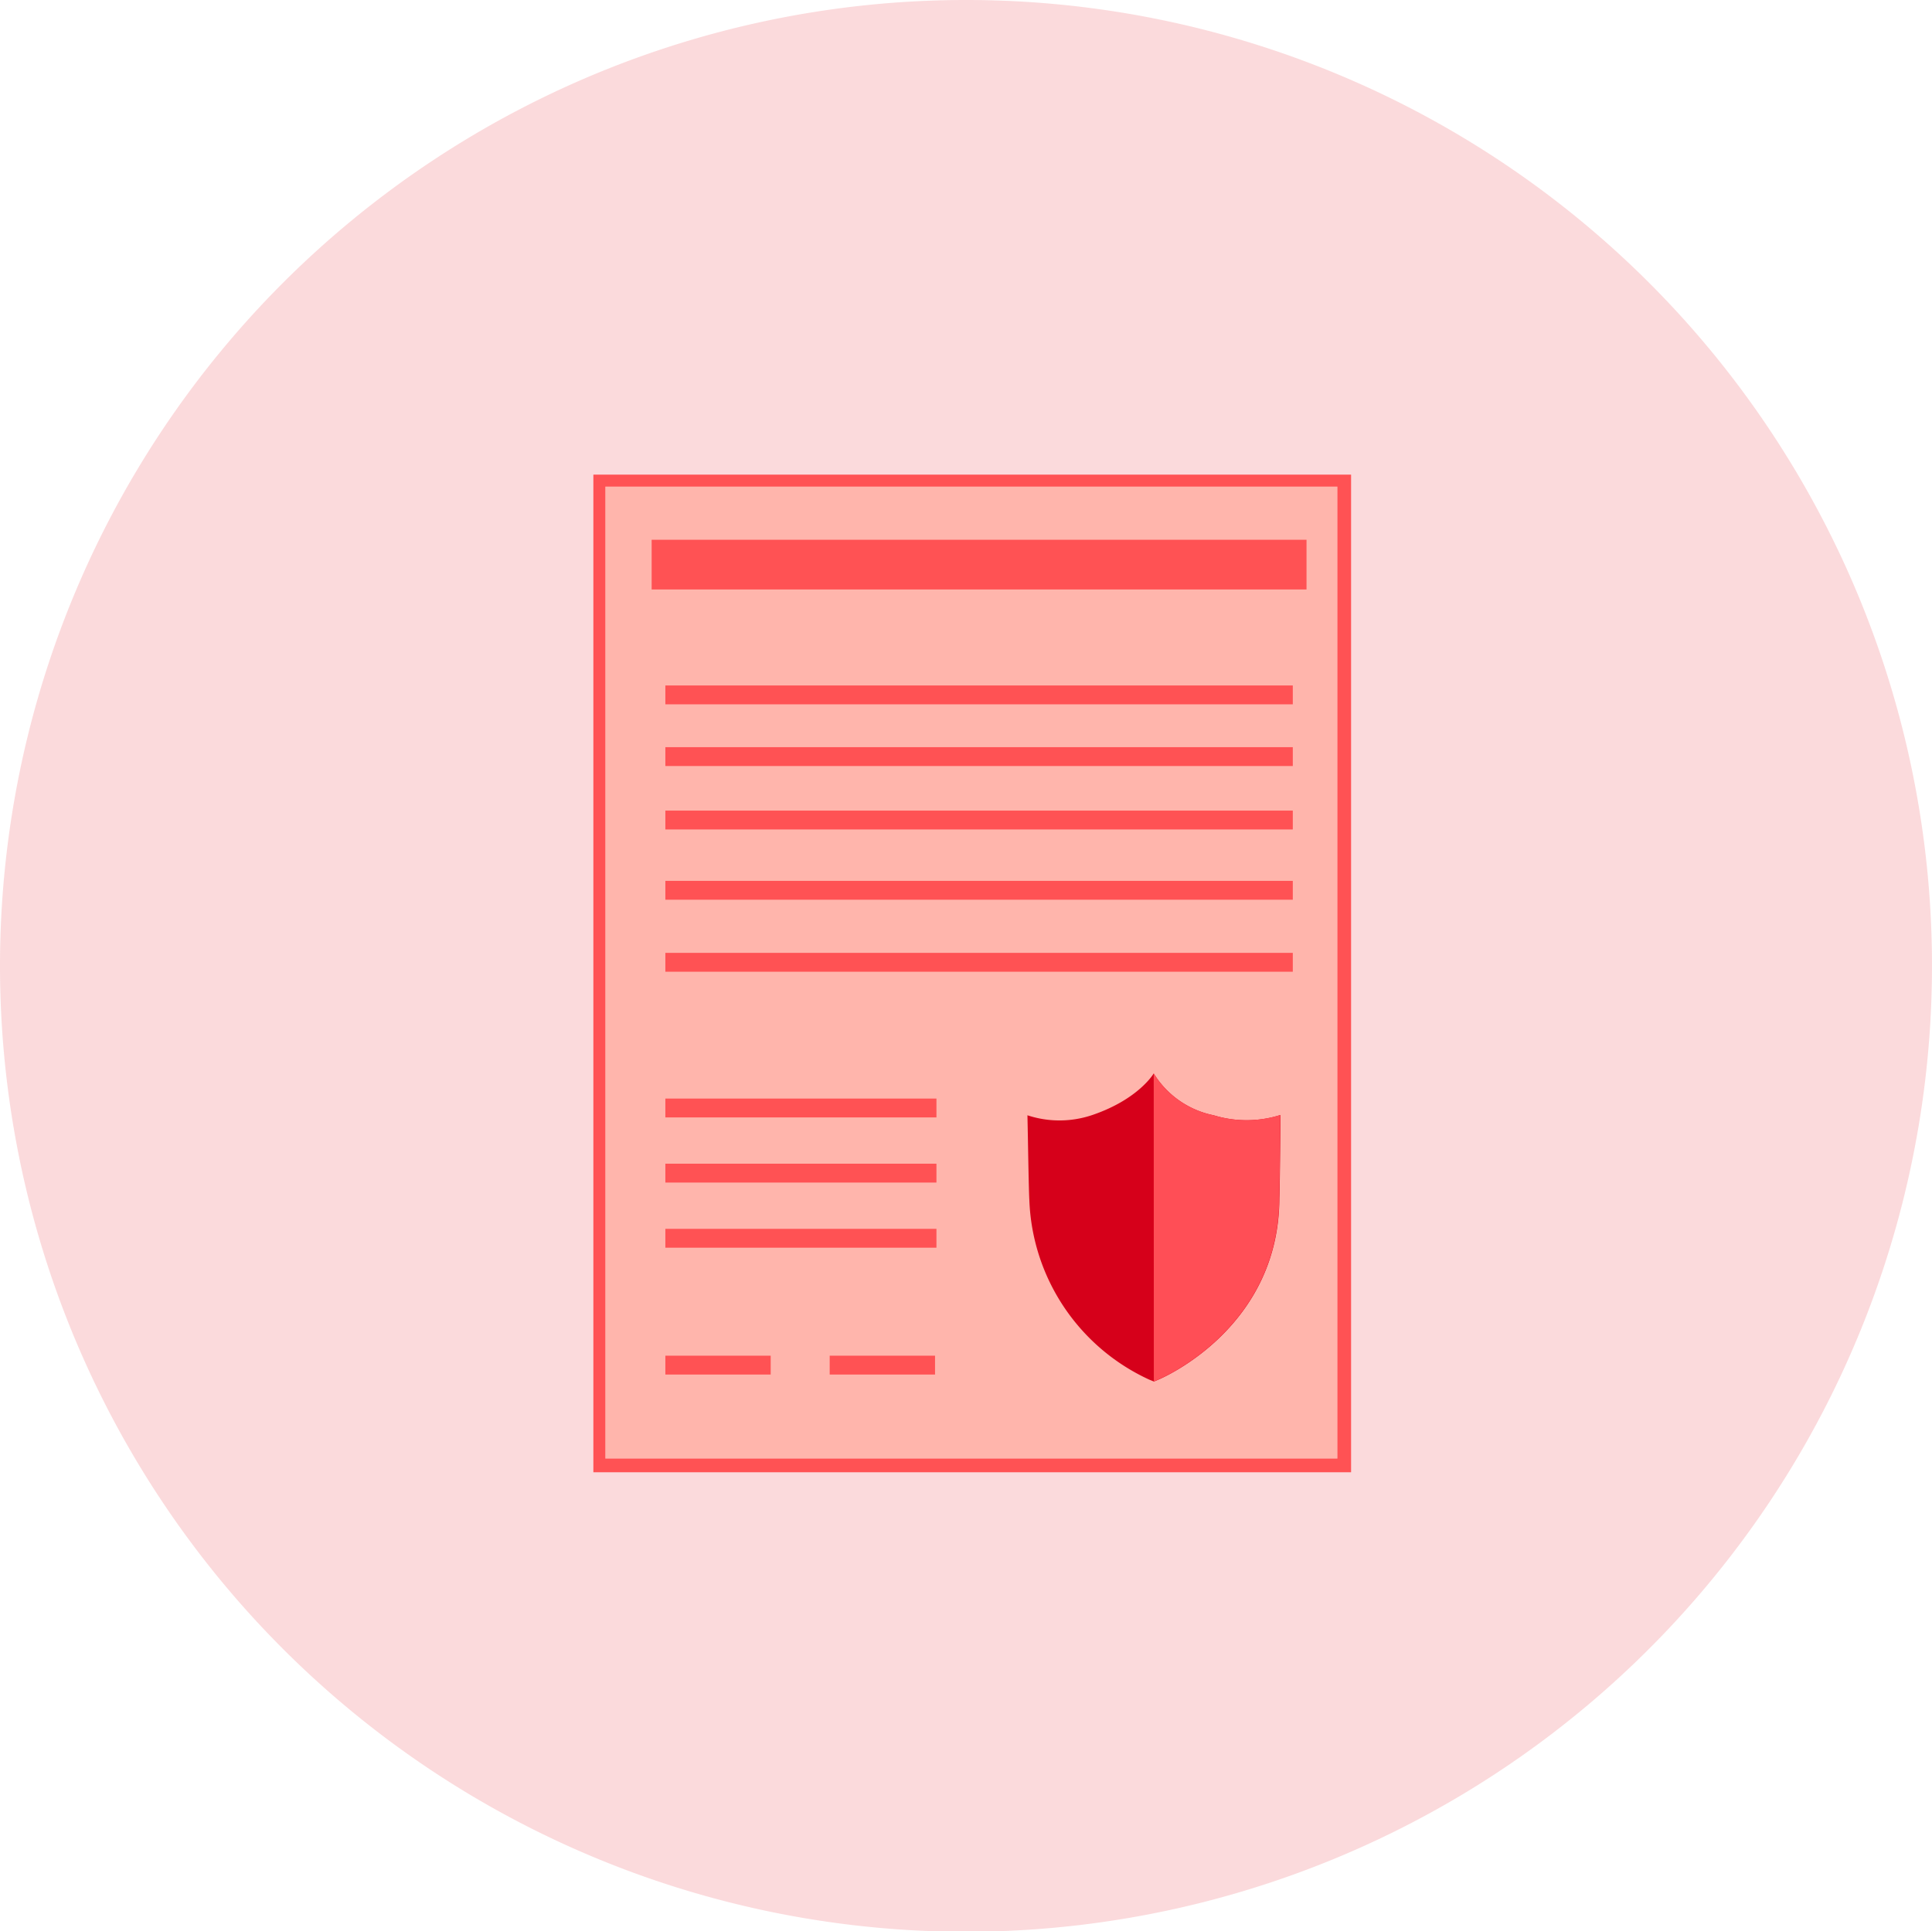 <svg xmlns="http://www.w3.org/2000/svg" viewBox="0 0 146.521 146.484">
  <defs>
    <style>
      .cls-1 {
        fill: #e41e26;
        opacity: 0.163;
      }

      .cls-2 {
        fill: #ffb5ac;
      }

      .cls-3 {
        fill: #ff5254;
      }

      .cls-4 {
        fill: #d6001a;
      }

      .cls-5 {
        fill: #ff4e56;
      }
    </style>
  </defs>
  <g id="Group_1836" data-name="Group 1836" transform="translate(-869 -134)">
    <path id="Path_1259" data-name="Path 1259" class="cls-1" d="M146.52,73.242A73.26,73.26,0,1,1,73.242,0,73.238,73.238,0,0,1,146.52,73.242Z" transform="translate(869 134)"/>
    <g id="Group_1043" data-name="Group 1043" transform="translate(0.067 5.161)">
      <g id="Group_913" data-name="Group 913" transform="translate(914.843 165.749)">
        <rect id="Rectangle_173" data-name="Rectangle 173" class="cls-2" width="55.515" height="73.717"/>
      </g>
      <g id="Group_914" data-name="Group 914" transform="translate(913.933 164.839)">
        <path id="Path_1261" data-name="Path 1261" class="cls-3" d="M0,75.667H57.465V0H0ZM.91.91H56.425V74.627H.91Z"/>
      </g>
      <rect id="Rectangle_174" data-name="Rectangle 174" class="cls-3" width="49.665" height="3.77" transform="translate(918.353 169.779)"/>
      <g id="Group_946" data-name="Group 946" transform="translate(919.393 180.83)">
        <g id="Group_918" data-name="Group 918">
          <g id="Group_917" data-name="Group 917">
            <g id="Group_916" data-name="Group 916">
              <rect id="Rectangle_175" data-name="Rectangle 175" class="cls-3" width="47.584" height="1.43"/>
            </g>
          </g>
        </g>
        <g id="Group_921" data-name="Group 921" transform="translate(0 4.68)">
          <g id="Group_920" data-name="Group 920">
            <g id="Group_919" data-name="Group 919">
              <rect id="Rectangle_176" data-name="Rectangle 176" class="cls-3" width="47.584" height="1.43"/>
            </g>
          </g>
        </g>
        <g id="Group_924" data-name="Group 924" transform="translate(0 9.491)">
          <g id="Group_923" data-name="Group 923">
            <g id="Group_922" data-name="Group 922">
              <rect id="Rectangle_177" data-name="Rectangle 177" class="cls-3" width="47.584" height="1.43"/>
            </g>
          </g>
        </g>
        <g id="Group_927" data-name="Group 927" transform="translate(0 14.821)">
          <g id="Group_926" data-name="Group 926">
            <g id="Group_925" data-name="Group 925">
              <rect id="Rectangle_178" data-name="Rectangle 178" class="cls-3" width="47.584" height="1.43"/>
            </g>
          </g>
        </g>
        <g id="Group_930" data-name="Group 930" transform="translate(0 20.282)">
          <g id="Group_929" data-name="Group 929">
            <g id="Group_928" data-name="Group 928">
              <rect id="Rectangle_179" data-name="Rectangle 179" class="cls-3" width="47.584" height="1.43"/>
            </g>
          </g>
        </g>
        <g id="Group_933" data-name="Group 933" transform="translate(0 36.273)">
          <g id="Group_932" data-name="Group 932">
            <g id="Group_931" data-name="Group 931">
              <rect id="Rectangle_180" data-name="Rectangle 180" class="cls-3" width="20.559" height="1.43"/>
            </g>
          </g>
        </g>
        <g id="Group_936" data-name="Group 936" transform="translate(0 31.333)">
          <g id="Group_935" data-name="Group 935">
            <g id="Group_934" data-name="Group 934">
              <rect id="Rectangle_181" data-name="Rectangle 181" class="cls-3" width="20.559" height="1.43"/>
            </g>
          </g>
        </g>
        <g id="Group_939" data-name="Group 939" transform="translate(0 41.214)">
          <g id="Group_938" data-name="Group 938">
            <g id="Group_937" data-name="Group 937">
              <rect id="Rectangle_182" data-name="Rectangle 182" class="cls-3" width="20.559" height="1.43"/>
            </g>
          </g>
        </g>
        <g id="Group_942" data-name="Group 942" transform="translate(0 50.835)">
          <g id="Group_941" data-name="Group 941">
            <g id="Group_940" data-name="Group 940">
              <rect id="Rectangle_183" data-name="Rectangle 183" class="cls-3" width="7.989" height="1.43"/>
            </g>
          </g>
        </g>
        <g id="Group_945" data-name="Group 945" transform="translate(12.463 50.835)">
          <g id="Group_944" data-name="Group 944">
            <g id="Group_943" data-name="Group 943">
              <rect id="Rectangle_184" data-name="Rectangle 184" class="cls-3" width="7.989" height="1.43"/>
            </g>
          </g>
        </g>
      </g>
      <g id="Group_1042" data-name="Group 1042" transform="translate(946.853 210.258)">
        <g id="Group_775" data-name="Group 775" transform="translate(0)">
          <path id="Path_1098" data-name="Path 1098" class="cls-4" d="M102.125,72.573A6.949,6.949,0,0,1,97.577,69.4s-1.131,1.941-4.616,3.139A7.748,7.748,0,0,1,88,72.573l.034,1.7c.068,4,.1,4.573.11,4.717a15.607,15.607,0,0,0,9.1,13.636l.354.143.354-.152c.371-.16,9.13-3.958,9.155-13.754.008-.186.034-.878.068-4.624l.017-1.688A8.517,8.517,0,0,1,102.125,72.573Z" transform="translate(-88 -69.4)"/>
          <path id="Path_1099" data-name="Path 1099" class="cls-5" d="M206.048,72.573A6.948,6.948,0,0,1,201.5,69.4l.008,23.365.354-.152c.371-.16,9.13-3.958,9.155-13.754.008-.186.034-.878.067-4.624l.017-1.688A8.471,8.471,0,0,1,206.048,72.573Z" transform="translate(-191.923 -69.4)"/>
        </g>
      </g>
    </g>
  </g>
</svg>
